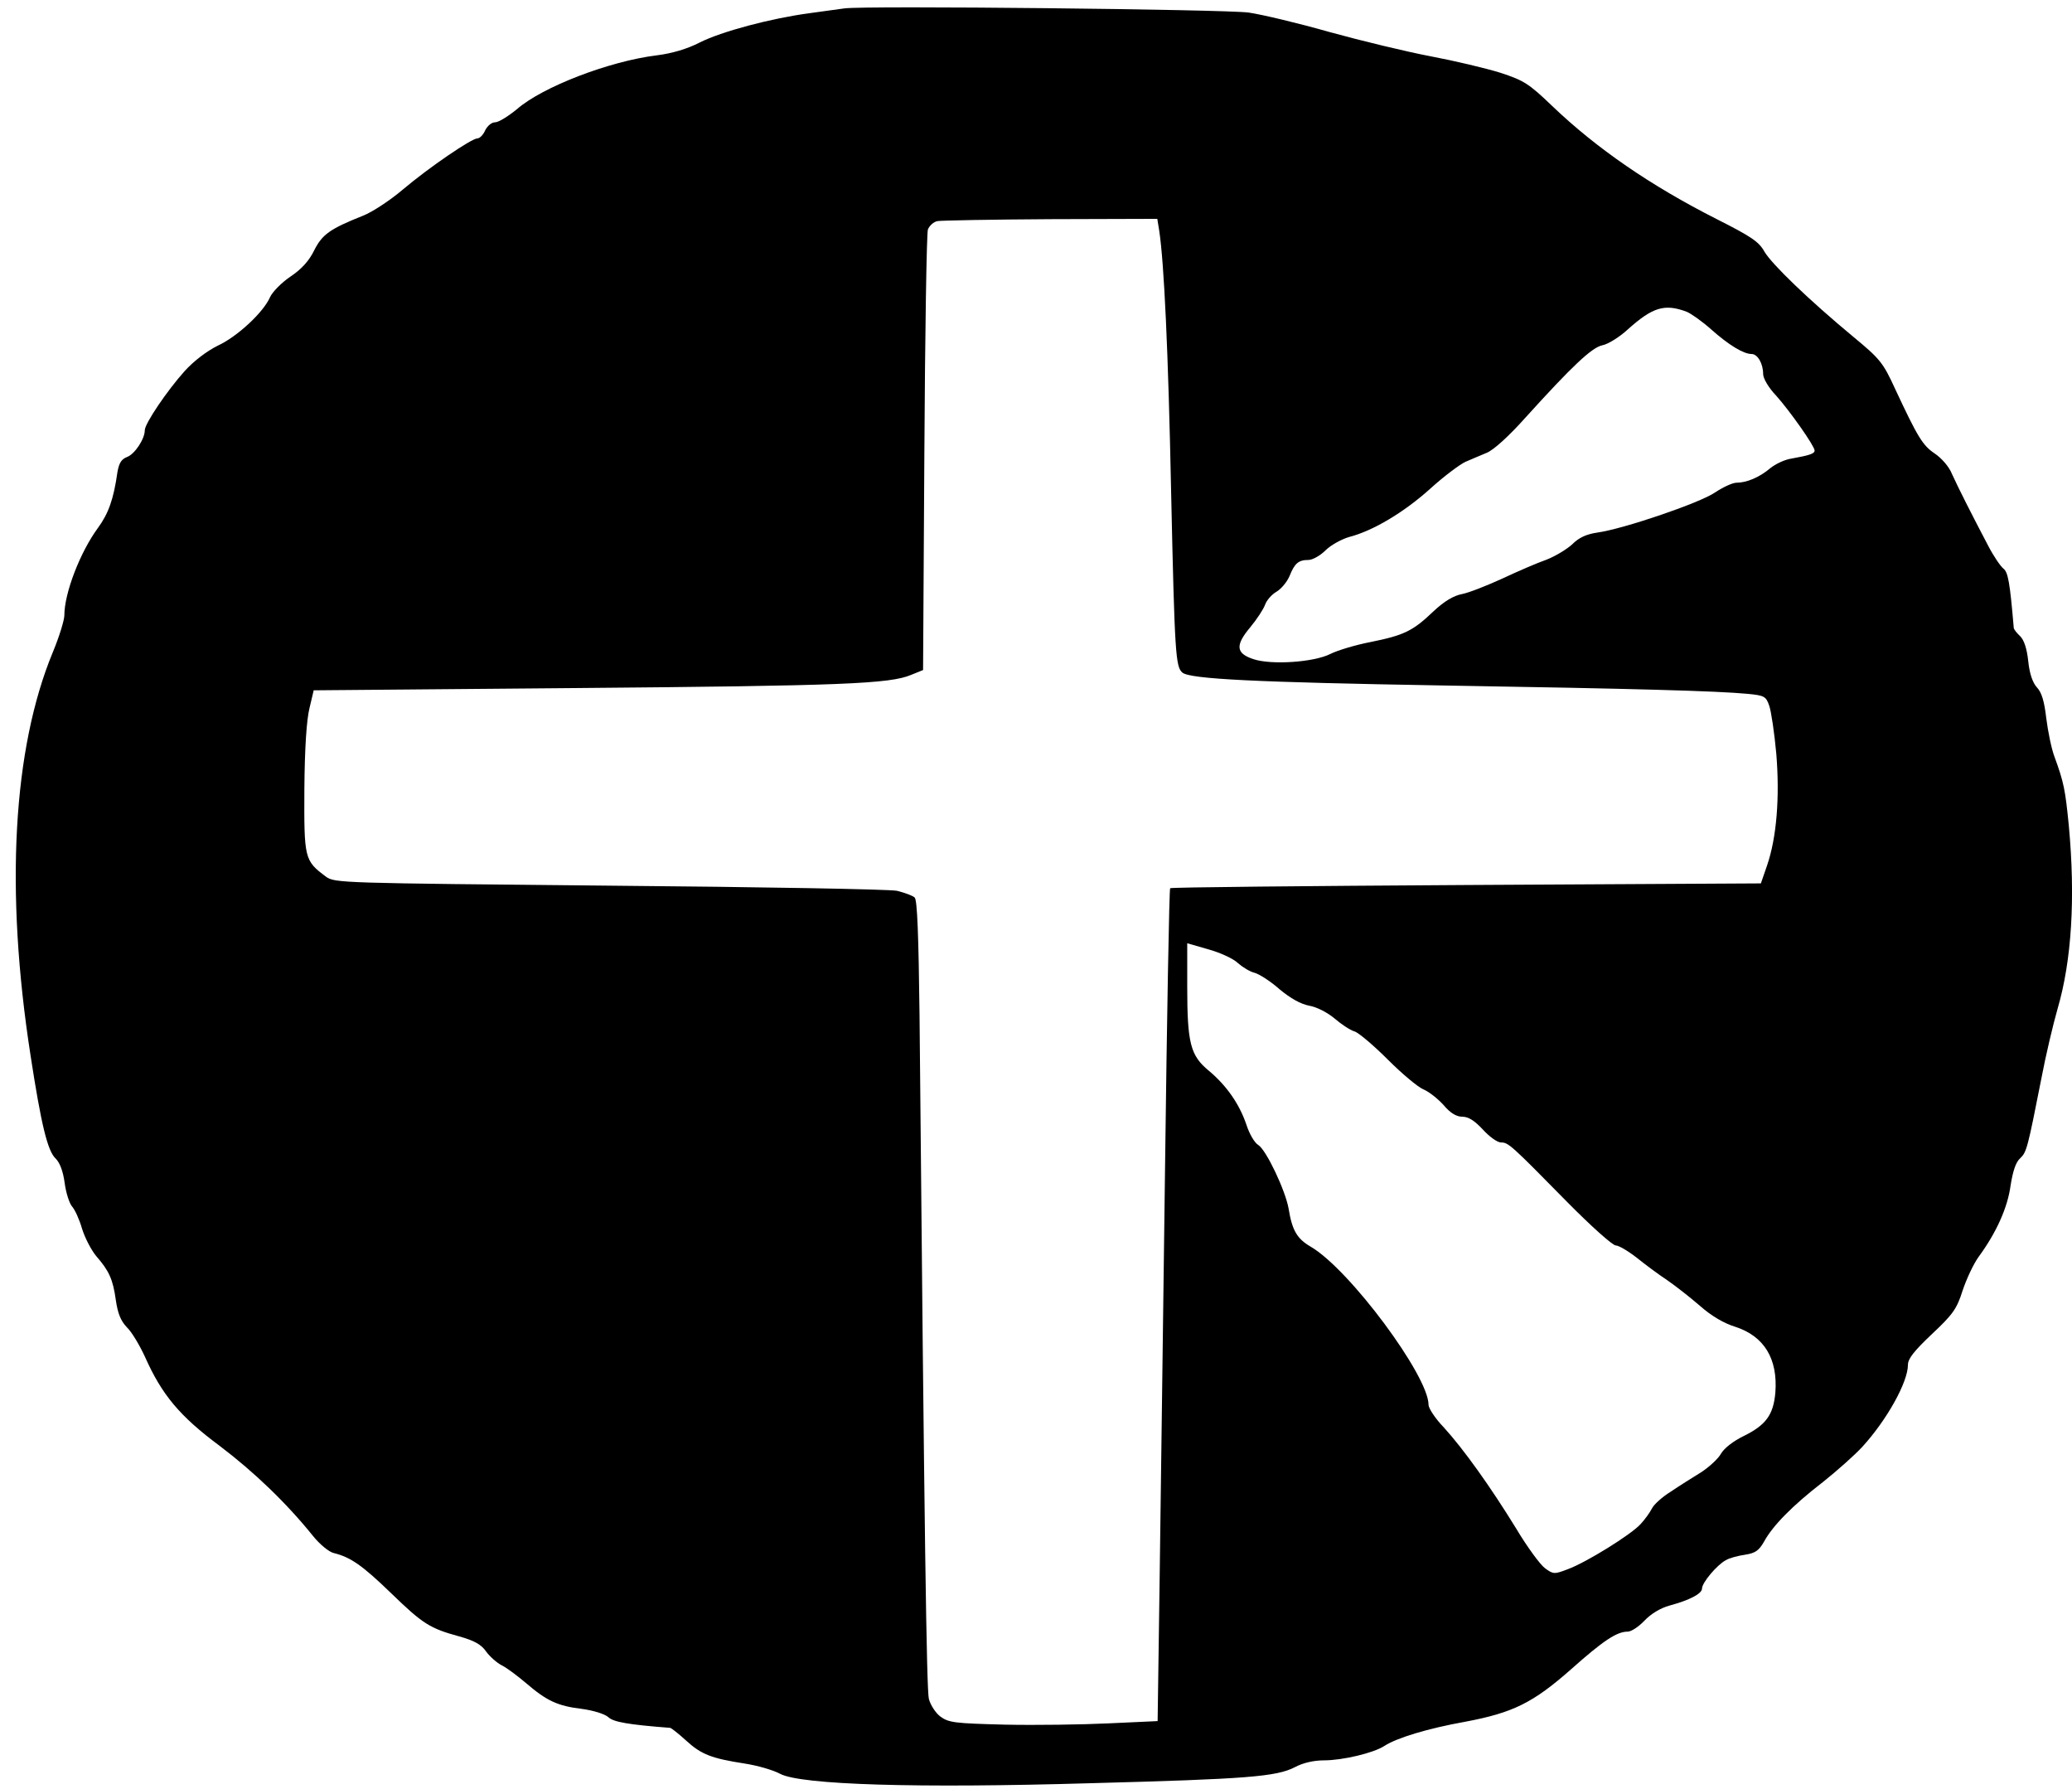 <?xml version="1.0" standalone="no"?>
<!DOCTYPE svg PUBLIC "-//W3C//DTD SVG 20010904//EN"
 "http://www.w3.org/TR/2001/REC-SVG-20010904/DTD/svg10.dtd">
<svg version="1.0" xmlns="http://www.w3.org/2000/svg"
 width="644pt" height="556pt" viewBox="0 0 644 556"
 preserveAspectRatio="xMidYMid meet">

<g transform="translate(0,556) scale(0.1,-0.1)"
fill="#000000" stroke="none">
<path d="M2625 5534 c-16 -2 -66 -9 -109 -15 -120 -16 -274 -57 -341 -91 -39
-20 -86 -34 -134 -40 -147 -18 -355 -98 -434 -167 -27 -22 -57 -41 -68 -41
-11 0 -24 -11 -31 -25 -6 -14 -17 -25 -24 -25 -18 0 -149 -89 -232 -159 -40
-34 -95 -70 -123 -81 -103 -41 -127 -58 -152 -107 -16 -33 -39 -59 -75 -83
-28 -19 -56 -48 -63 -64 -20 -46 -101 -122 -162 -150 -34 -17 -74 -47 -103
-79 -54 -60 -124 -163 -124 -184 0 -27 -31 -74 -55 -83 -18 -7 -25 -19 -30
-47 -12 -85 -28 -129 -61 -174 -55 -75 -104 -202 -104 -271 0 -15 -16 -67 -36
-115 -124 -300 -149 -738 -69 -1253 33 -215 53 -297 78 -320 13 -13 23 -39 28
-76 4 -31 15 -64 23 -73 9 -10 23 -41 31 -69 9 -29 29 -67 44 -85 40 -46 52
-72 61 -137 6 -41 15 -64 34 -84 15 -14 40 -56 57 -93 52 -117 108 -184 232
-276 107 -81 208 -178 290 -280 21 -26 50 -50 65 -53 52 -13 88 -38 177 -124
99 -96 121 -110 213 -135 46 -13 68 -25 83 -47 11 -15 33 -35 49 -43 16 -8 49
-33 75 -55 64 -55 98 -71 173 -80 37 -5 72 -16 83 -26 16 -15 62 -23 192 -33
4 -1 26 -18 50 -40 47 -43 79 -55 182 -71 39 -6 88 -20 110 -32 65 -34 424
-45 965 -29 485 13 577 20 635 50 24 13 58 21 90 21 58 0 155 23 188 45 39 25
134 54 251 75 149 28 211 59 329 163 100 89 142 117 176 117 11 0 34 15 52 34
20 21 49 39 78 47 63 17 101 37 101 53 0 18 46 73 74 88 11 7 39 14 60 17 32
5 43 13 59 41 26 48 87 111 183 185 44 35 99 84 122 109 76 83 142 201 142
255 0 19 19 43 75 96 65 61 77 78 95 135 12 36 34 83 50 105 55 75 90 153 99
221 7 44 16 73 30 85 20 19 23 31 66 249 13 69 36 166 50 215 44 150 56 345
35 570 -11 111 -15 133 -45 215 -9 24 -20 78 -25 118 -6 52 -14 80 -29 96 -13
14 -23 42 -27 81 -4 39 -13 66 -25 78 -11 10 -19 21 -20 25 -12 143 -18 174
-32 185 -9 7 -31 39 -48 72 -51 97 -93 180 -112 222 -9 23 -33 50 -54 64 -37
25 -52 49 -123 201 -37 81 -47 93 -128 160 -140 116 -255 227 -278 266 -17 31
-41 47 -150 102 -203 103 -371 218 -510 351 -73 70 -88 79 -161 103 -45 14
-142 37 -216 51 -74 14 -215 48 -313 75 -98 28 -212 55 -253 61 -73 10 -1192
22 -1256 13z m978 -691 c15 -99 28 -370 37 -813 11 -504 14 -542 35 -560 24
-20 227 -30 810 -40 604 -10 851 -17 947 -26 52 -5 57 -8 67 -37 6 -17 16 -84
22 -150 11 -135 1 -260 -29 -347 l-19 -55 -916 -5 c-503 -3 -918 -7 -920 -10
-3 -3 -10 -396 -16 -875 -6 -478 -14 -1060 -17 -1292 l-6 -421 -152 -7 c-83
-4 -228 -6 -323 -4 -155 4 -174 6 -200 25 -15 11 -31 36 -36 55 -7 29 -14 490
-29 2126 -3 247 -7 356 -15 364 -6 6 -31 15 -55 21 -24 5 -427 12 -895 16
-833 8 -853 8 -880 28 -67 50 -68 56 -67 272 1 129 7 216 16 252 l13 55 815 7
c829 7 976 13 1042 41 l37 15 4 674 c2 370 7 683 11 695 5 12 18 24 30 26 11
2 170 5 352 6 l331 1 6 -37z m1640 -252 c14 -6 48 -30 76 -55 54 -48 100 -76
125 -76 19 0 36 -30 36 -62 0 -14 17 -43 41 -68 42 -47 119 -156 119 -170 0
-10 -17 -15 -72 -25 -21 -3 -50 -17 -66 -30 -33 -28 -73 -45 -105 -45 -12 0
-42 -14 -66 -30 -48 -33 -286 -114 -367 -125 -34 -5 -57 -16 -77 -36 -16 -15
-52 -37 -80 -48 -29 -10 -91 -37 -138 -59 -48 -22 -104 -44 -125 -48 -26 -5
-55 -22 -89 -54 -64 -61 -91 -74 -195 -95 -47 -9 -103 -26 -125 -37 -51 -26
-184 -35 -240 -16 -54 18 -56 43 -9 99 20 24 41 56 46 70 5 14 21 32 35 40 14
8 33 30 41 49 16 40 28 50 59 50 12 0 36 13 53 30 16 16 49 34 72 41 75 19
172 77 254 151 43 39 93 76 109 83 17 7 46 20 66 28 22 9 70 53 120 109 144
159 206 218 239 225 17 3 53 25 79 49 78 70 115 81 184 55z m-1395 -2024 c15
-13 38 -27 52 -30 14 -4 49 -26 77 -51 35 -29 66 -46 92 -51 23 -4 55 -20 78
-39 21 -18 49 -37 63 -41 13 -4 60 -44 104 -88 43 -43 93 -85 110 -92 17 -7
45 -29 63 -49 21 -25 40 -36 58 -36 19 0 38 -12 64 -40 20 -22 45 -40 56 -40
23 0 30 -6 205 -184 74 -75 142 -136 152 -136 9 0 38 -17 65 -38 26 -21 69
-53 95 -70 26 -18 72 -54 102 -80 35 -31 74 -54 110 -65 89 -29 132 -99 124
-204 -6 -69 -29 -101 -98 -135 -33 -16 -61 -38 -71 -55 -8 -15 -36 -41 -62
-58 -26 -16 -69 -43 -94 -60 -26 -16 -53 -40 -59 -53 -6 -12 -22 -34 -35 -48
-30 -33 -169 -119 -226 -140 -42 -16 -45 -16 -71 3 -15 11 -56 67 -90 124 -80
130 -163 246 -224 313 -27 28 -48 60 -48 71 0 90 -246 421 -366 491 -43 25
-58 51 -69 119 -10 56 -69 181 -94 197 -12 7 -28 35 -37 63 -22 65 -62 122
-117 168 -57 47 -67 85 -67 261 l0 135 66 -19 c36 -10 78 -29 92 -43z"/>
</g>
</svg>
